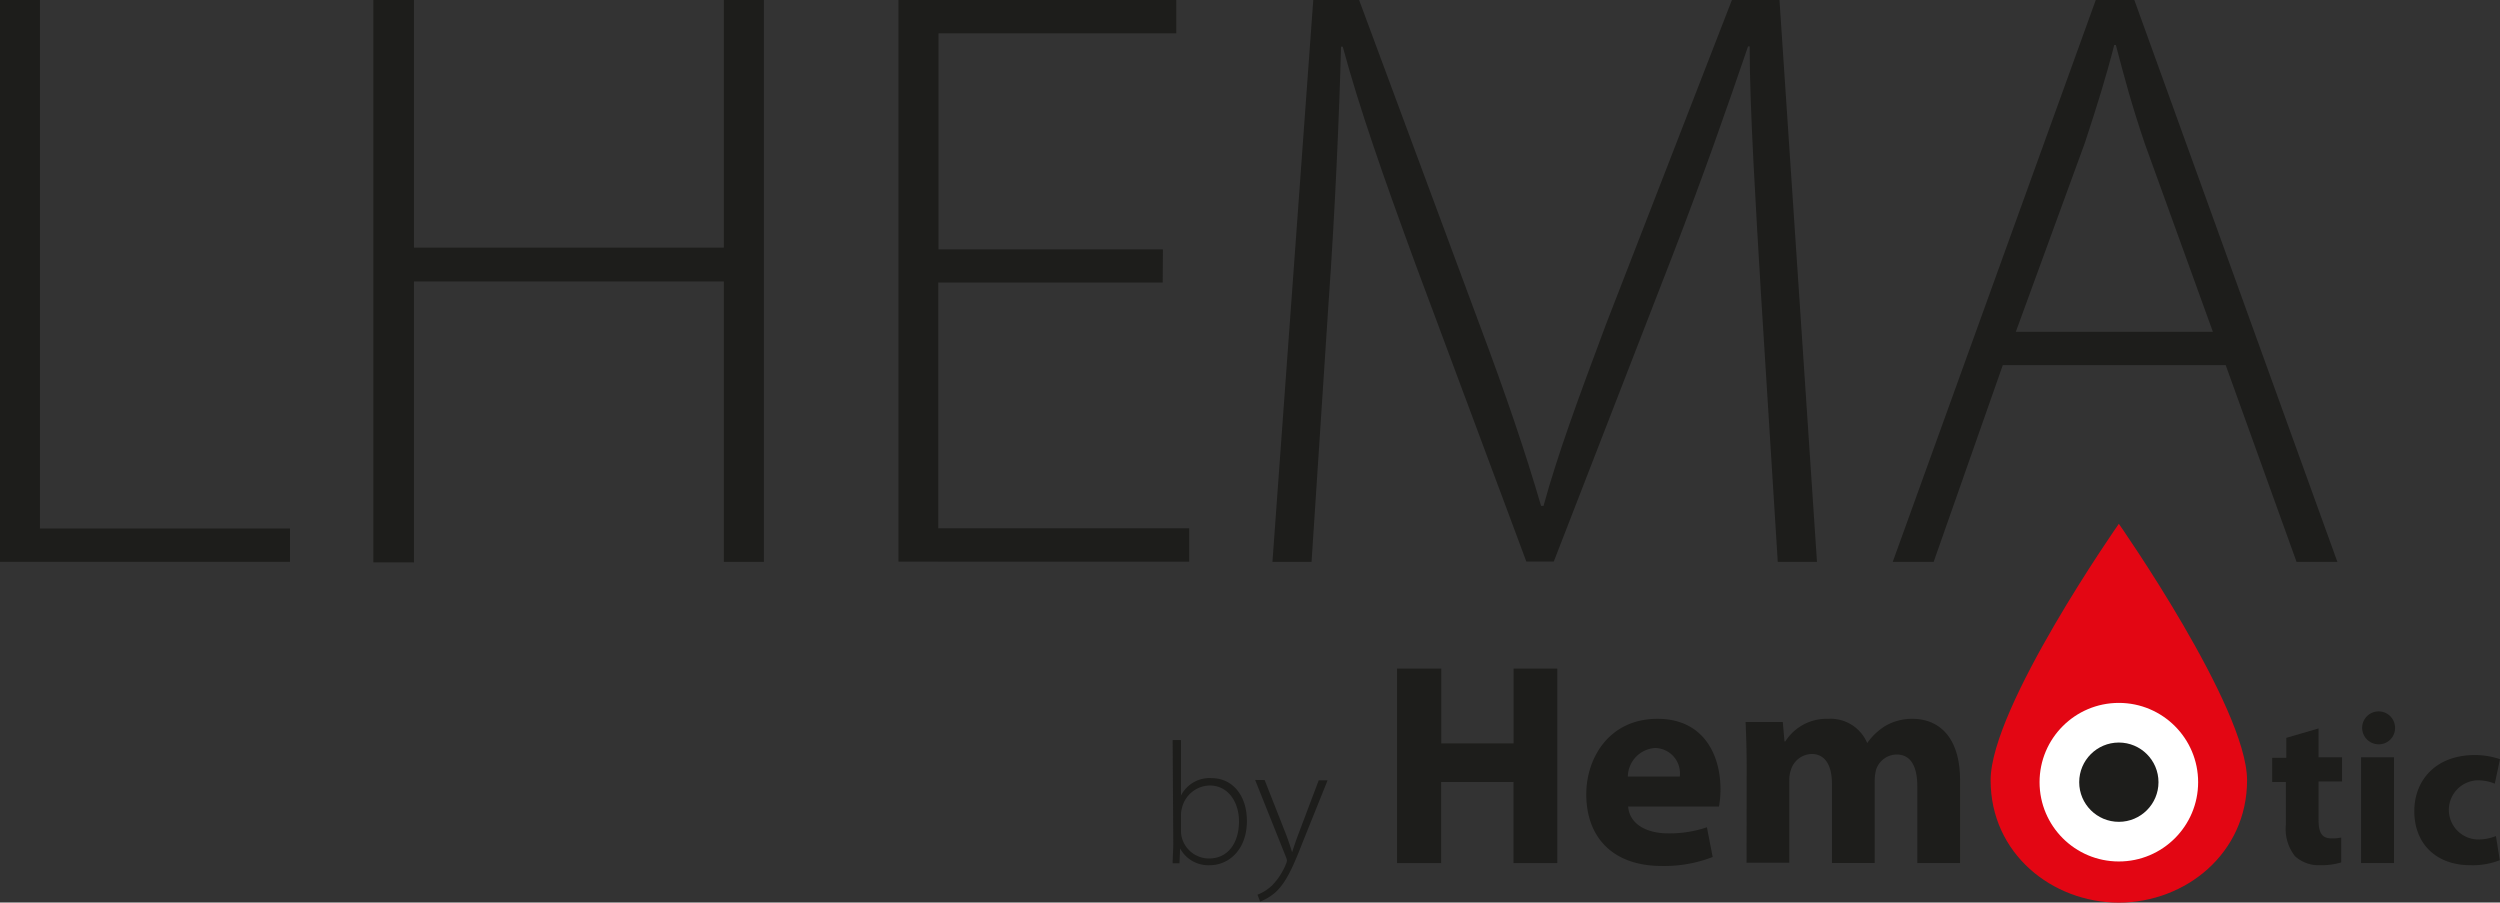 <svg id="Capa_1" data-name="Capa 1" xmlns="http://www.w3.org/2000/svg" viewBox="0 0 233.96 84.46"><rect x="0" y="0" width="233.96" height="84.46" fill="#333333" stroke="none"/><defs><style>.cls-1{fill:#1d1d1b;}.cls-2{fill:#e30613;}.cls-3{fill:#fff;}</style></defs><path class="cls-1" d="M296.26,260.66H300v49.46h23.4v3.12H296.26Z" transform="translate(-296.26 -260.66)"/><path class="cls-1" d="M335,260.66v23.17h29V260.66h3.75v52.58H364V287H335v26.29H331.2V260.66Z" transform="translate(-296.26 -260.66)"/><path class="cls-1" d="M405.07,287.1h-21v23h23.48v3.12H380.34V260.66h26v3.12H384.09V284h21Z" transform="translate(-296.26 -260.66)"/><path class="cls-1" d="M461.07,288.35C460.6,280.47,460,270.8,460,265h-.15c-1.95,5.69-4.06,11.78-7.1,19.66l-11.08,28.55h-2.57L428.7,285.31c-3-8.19-5.22-14.51-6.78-20.28h-.16c-.16,6.16-.55,15.29-1.17,24L419,313.24h-3.66l3.82-52.58h4.29L434.71,291c2.49,6.63,4.29,11.94,5.77,17h.23c1.33-4.84,3.2-9.91,5.85-17l11.78-30.34h4.45l3.51,52.58h-3.67Z" transform="translate(-296.26 -260.66)"/><path class="cls-1" d="M483.69,294.83l-6.47,18.41h-3.83l19-52.58H496l19,52.58h-3.82l-6.63-18.41Zm19.66-3.12L497,274.16c-1.25-3.67-1.95-6.32-2.73-9.29h-.15c-.78,3.05-1.64,5.78-2.74,9.13l-6.47,17.71Z" transform="translate(-296.26 -260.66)"/><path class="cls-2" d="M494.55,345.13c6.24,0,12-4.61,12-11.45s-12-24-12-24-12,17.14-12,24S488.31,345.13,494.55,345.13Z" transform="translate(-296.26 -260.66)"/><path class="cls-1" d="M431.14,323.23v7h6.77v-7H442v18.2h-4.1v-7.59h-6.77v7.59H427v-18.2Z" transform="translate(-296.26 -260.66)"/><path class="cls-1" d="M448.63,336.14c.13,1.7,1.81,2.51,3.72,2.51a10.84,10.84,0,0,0,3.65-.57l.54,2.78a12.44,12.44,0,0,1-4.78.84c-4.48,0-7.05-2.59-7.05-6.72,0-3.35,2.11-7.05,6.67-7.05,4.27,0,5.89,3.32,5.89,6.59a9.07,9.07,0,0,1-.14,1.62Zm4.83-2.81a2.37,2.37,0,0,0-2.29-2.67,2.72,2.72,0,0,0-2.57,2.67Z" transform="translate(-296.26 -260.66)"/><path class="cls-1" d="M459.72,332.44c0-1.65-.05-3-.1-4.21h3.48l.16,1.81h.08a4.57,4.57,0,0,1,4-2.11A3.72,3.72,0,0,1,471,330.2H471a5.83,5.83,0,0,1,1.72-1.62,5,5,0,0,1,2.51-.65c2.54,0,4.46,1.78,4.46,5.72v7.78h-4v-7.16c0-1.91-.62-3-1.94-3a2.05,2.05,0,0,0-1.92,1.43,4.34,4.34,0,0,0-.13,1v7.72h-4V334c0-1.65-.59-2.78-1.91-2.78a2.09,2.09,0,0,0-1.92,1.46,2.85,2.85,0,0,0-.16,1.05v7.67h-4Z" transform="translate(-296.26 -260.66)"/><path class="cls-1" d="M513.24,328.83v2.7h2.2v2.26h-2.2v3.59c0,1.19.3,1.74,1.21,1.74a3.78,3.78,0,0,0,.91-.08l0,2.33a6.5,6.5,0,0,1-2,.26,3.27,3.27,0,0,1-2.33-.85,4.1,4.1,0,0,1-.85-2.94v-4H508.9v-2.26h1.32v-1.87Z" transform="translate(-296.26 -260.66)"/><path class="cls-1" d="M518.74,330.31a1.54,1.54,0,1,1,1.66-1.54,1.52,1.52,0,0,1-1.66,1.54Zm-1.52,11.12v-9.9h3.08v9.9Z" transform="translate(-296.26 -260.66)"/><path class="cls-1" d="M530.2,341.16a6.91,6.91,0,0,1-2.75.47c-3.2,0-5.25-2-5.25-5.06,0-2.88,2-5.25,5.67-5.25a7.23,7.23,0,0,1,2.35.39l-.49,2.29a4,4,0,0,0-1.72-.31,2.77,2.77,0,0,0,.06,5.53,4.45,4.45,0,0,0,1.77-.32Z" transform="translate(-296.26 -260.66)"/><circle class="cls-3" cx="198.29" cy="73.2" r="7.42"/><circle class="cls-1" cx="198.29" cy="73.2" r="3.71"/><path class="cls-1" d="M406,329.92h.78v5.19h0a3,3,0,0,1,2.85-1.63c2,0,3.32,1.65,3.32,4,0,2.77-1.76,4.15-3.46,4.15a3,3,0,0,1-2.79-1.57h0l-.06,1.39H406c0-.55.06-1.23.06-1.82Zm.78,8.51a2.34,2.34,0,0,0,.07.57,2.63,2.63,0,0,0,2.55,2c1.79,0,2.81-1.46,2.81-3.48,0-1.78-1-3.35-2.74-3.35a2.73,2.73,0,0,0-2.59,2.07,2.51,2.51,0,0,0-.1.68Z" transform="translate(-296.26 -260.66)"/><path class="cls-1" d="M414.61,333.66l2,5.08c.21.55.42,1.18.57,1.67h0c.16-.47.36-1.09.6-1.72l1.89-5h.83l-2.33,5.79c-.94,2.42-1.6,3.86-2.62,4.75a5.21,5.21,0,0,1-1.36.81l-.25-.65a4.26,4.26,0,0,0,1.36-.86,6.23,6.23,0,0,0,1.3-2,1.16,1.16,0,0,0,.1-.34,1.35,1.35,0,0,0-.1-.34l-2.88-7.2Z" transform="translate(-296.26 -260.66)"/></svg>